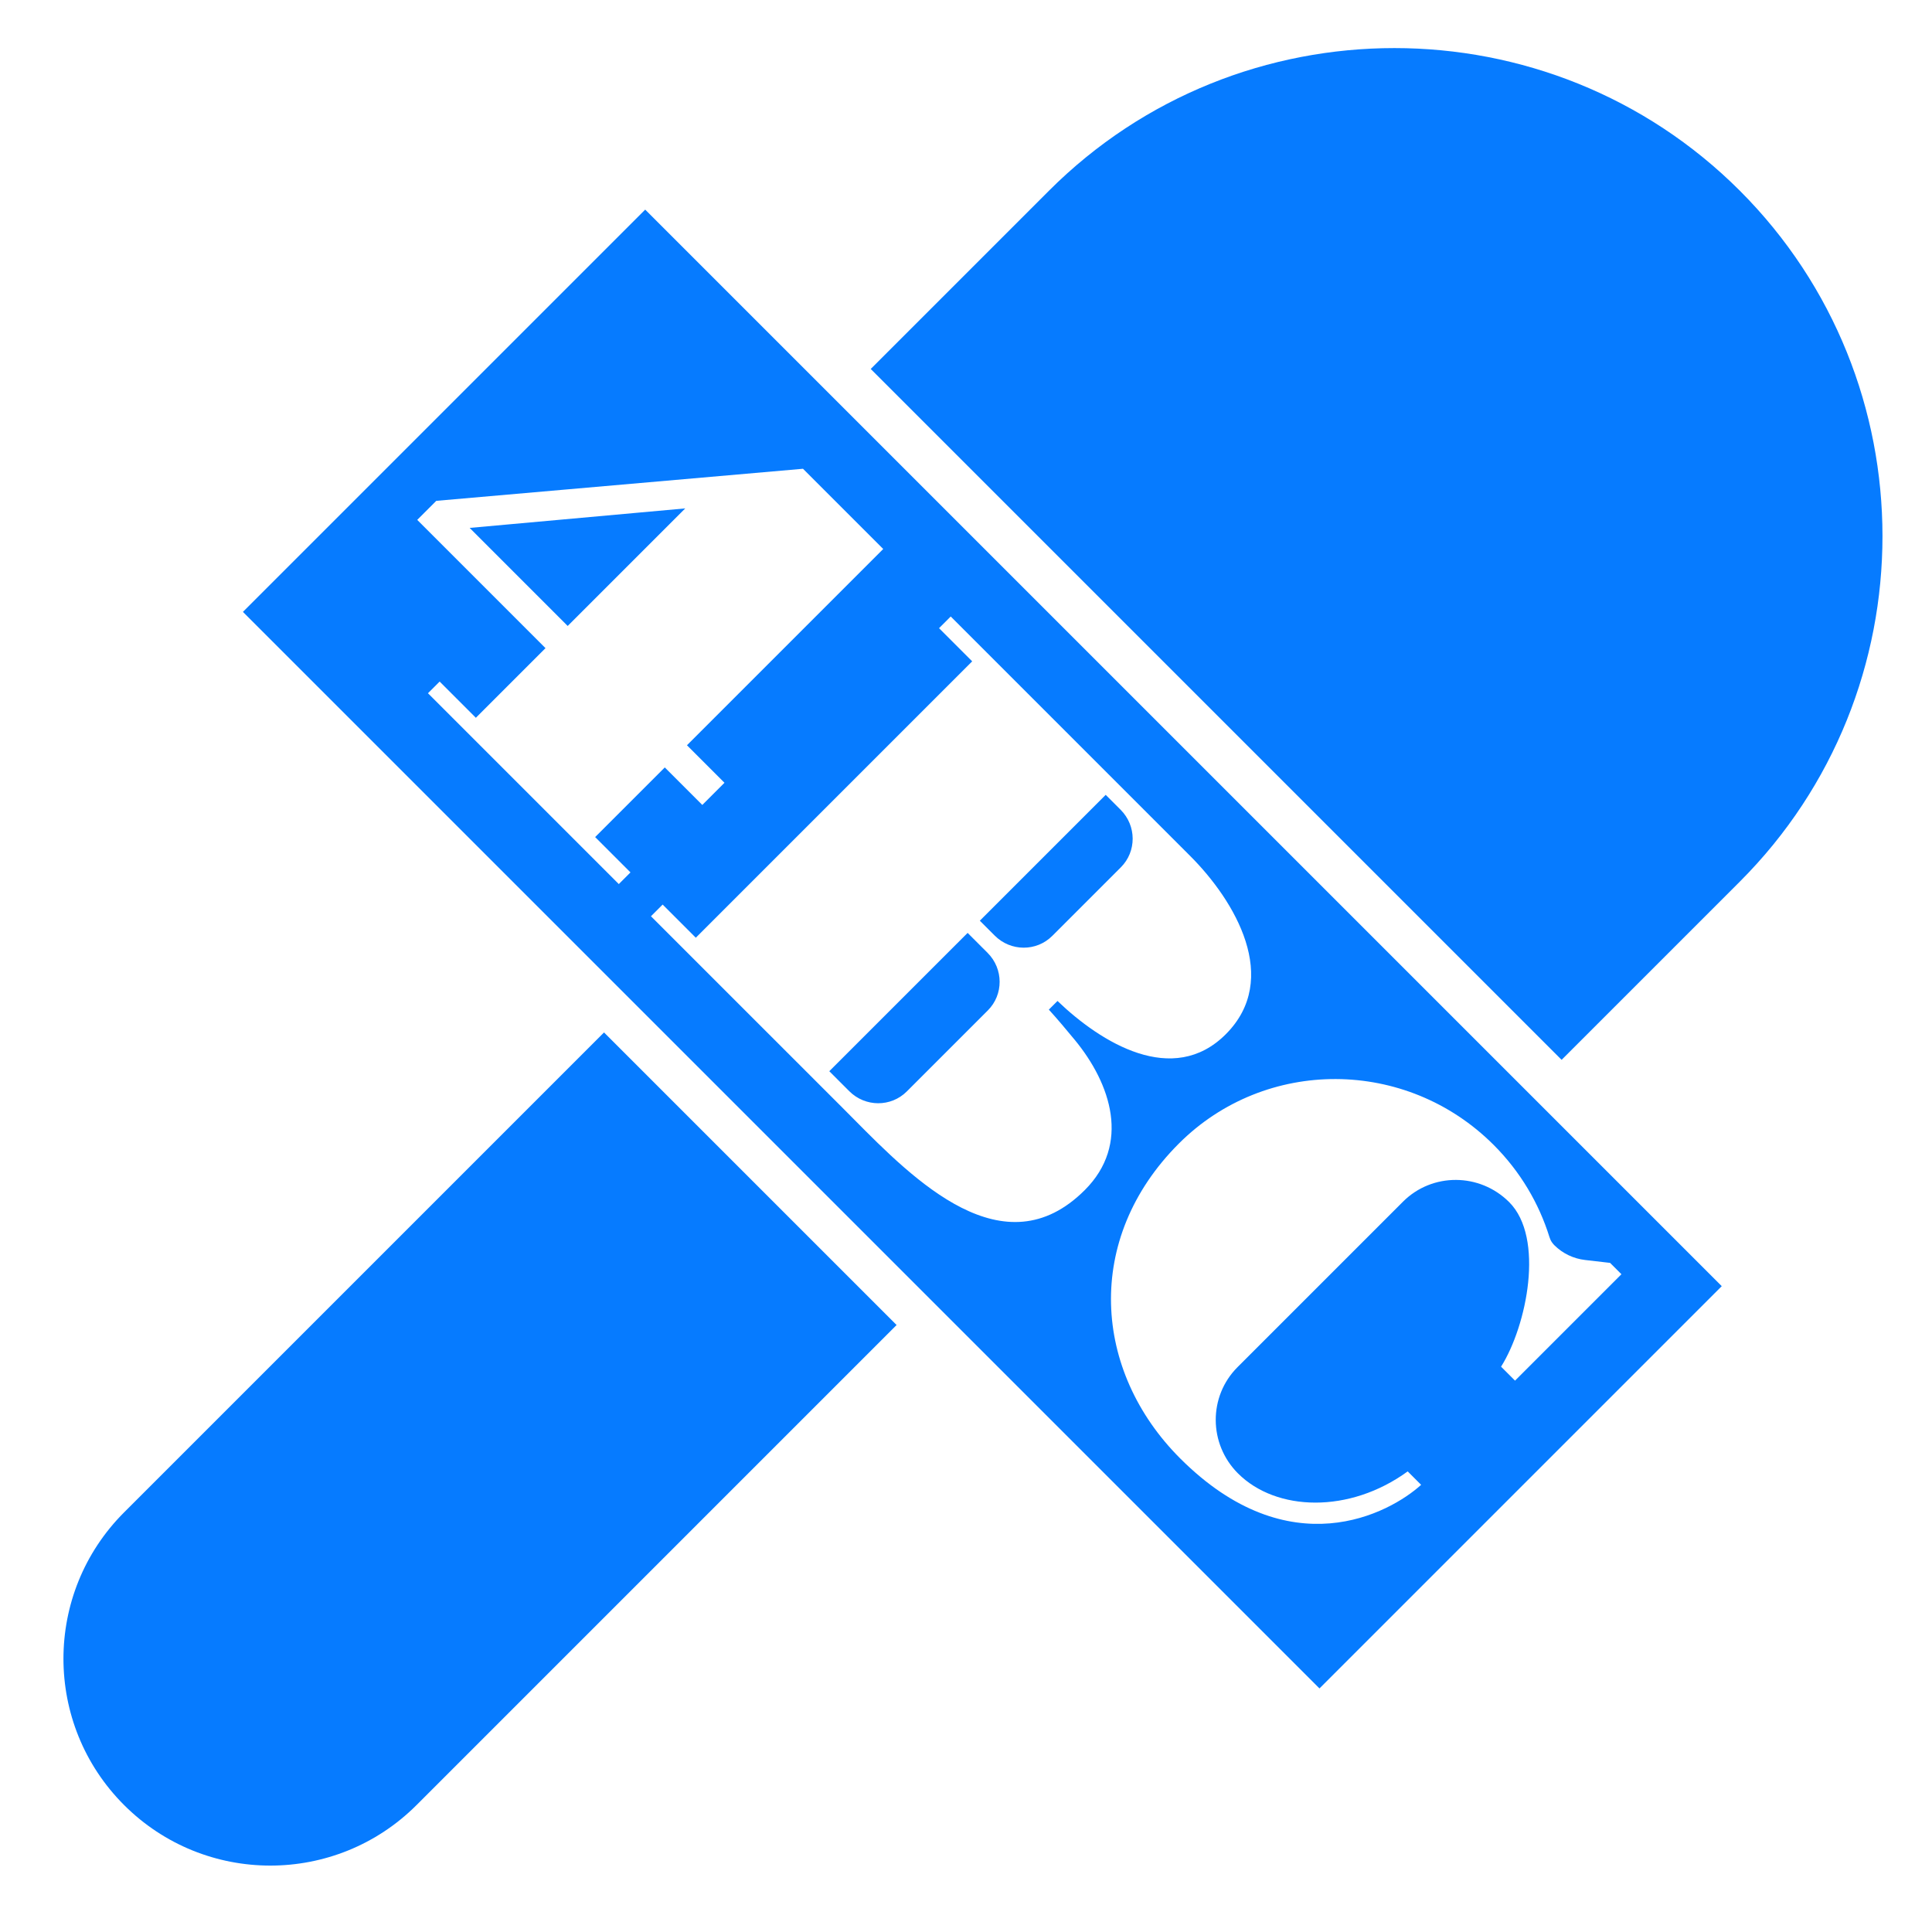 <svg width="256" height="256" viewBox="0 0 256 256" fill="none" xmlns="http://www.w3.org/2000/svg">
<g clip-path="url(#clip0_860_2663)">
<path fill-rule="evenodd" clip-rule="evenodd" d="M206.922 140.434L230.539 116.817C255.738 91.618 255.738 50.47 230.539 25.272C205.341 0.07 164.193 0.07 138.992 25.272L115.375 48.889L206.922 140.434ZM228.141 170.422L85.493 27.775L32.189 81.078L174.837 223.726L228.141 170.422ZM164.037 195.231C169.11 200.304 178.836 200.573 186.526 194.967L186.527 194.968L188.307 196.748C184.13 200.53 170.883 207.75 156.381 193.248C144.812 181.679 143.576 164.157 156.202 151.53C167.672 140.06 186.349 140.139 197.92 151.71C201.46 155.25 203.922 159.455 205.309 163.915C205.386 164.164 205.493 164.405 205.643 164.618C205.742 164.757 205.85 164.888 205.967 165.005C207.065 166.092 208.494 166.778 210.022 166.954L213.345 167.339L214.848 168.842L200.749 182.942L198.899 181.092C202.316 175.671 204.695 164.009 199.977 159.292C196.073 155.387 189.77 155.361 185.901 159.231L163.977 181.155C160.107 185.025 160.133 191.327 164.037 195.231ZM138.977 133.78C140.136 135.052 141.292 136.438 142.391 137.767L142.392 137.766C147.251 143.658 149.82 151.612 143.744 157.687C133.035 168.396 121.152 156.393 113.094 148.254C112.613 147.768 112.146 147.296 111.693 146.843L86.257 121.408L87.804 119.86L92.198 124.254L128.821 87.631L124.428 83.237L125.975 81.69L157.712 113.427C163.666 119.381 169.754 129.71 162.418 137.047C155.425 144.039 145.905 138.184 140.124 132.633L138.977 133.78ZM148.489 107.299L146.511 105.32L129.833 121.998L131.811 123.977C133.925 126.091 137.336 126.106 139.431 124.011L148.522 114.92C150.618 112.823 150.603 109.413 148.489 107.299ZM112.534 144.59C114.648 146.705 118.059 146.719 120.155 144.623L130.895 133.883C132.99 131.788 132.976 128.375 130.863 126.262L128.215 123.614L109.886 141.942L112.534 144.59ZM106.4 62.114L57.808 66.364L55.286 68.886L72.281 85.882L63.053 95.11L58.255 90.311L56.708 91.858L81.995 117.145L83.542 115.598L78.859 110.916L88.088 101.688L93.059 106.659L95.998 103.721L91.026 98.749L117.031 72.744L106.4 62.114ZM90.798 67.367L75.222 82.943L62.231 69.951L90.797 67.366L90.798 67.367ZM118.803 175.571L80.037 136.805L16.436 200.405C5.731 211.11 5.731 228.467 16.436 239.172C27.141 249.877 44.498 249.877 55.203 239.172L118.803 175.571Z" fill="#067BFF"/>
</g>
<defs>
<clipPath id="clip0_860_2663">
<rect width="256" height="256" fill="white"/>
</clipPath>
</defs>
</svg>
